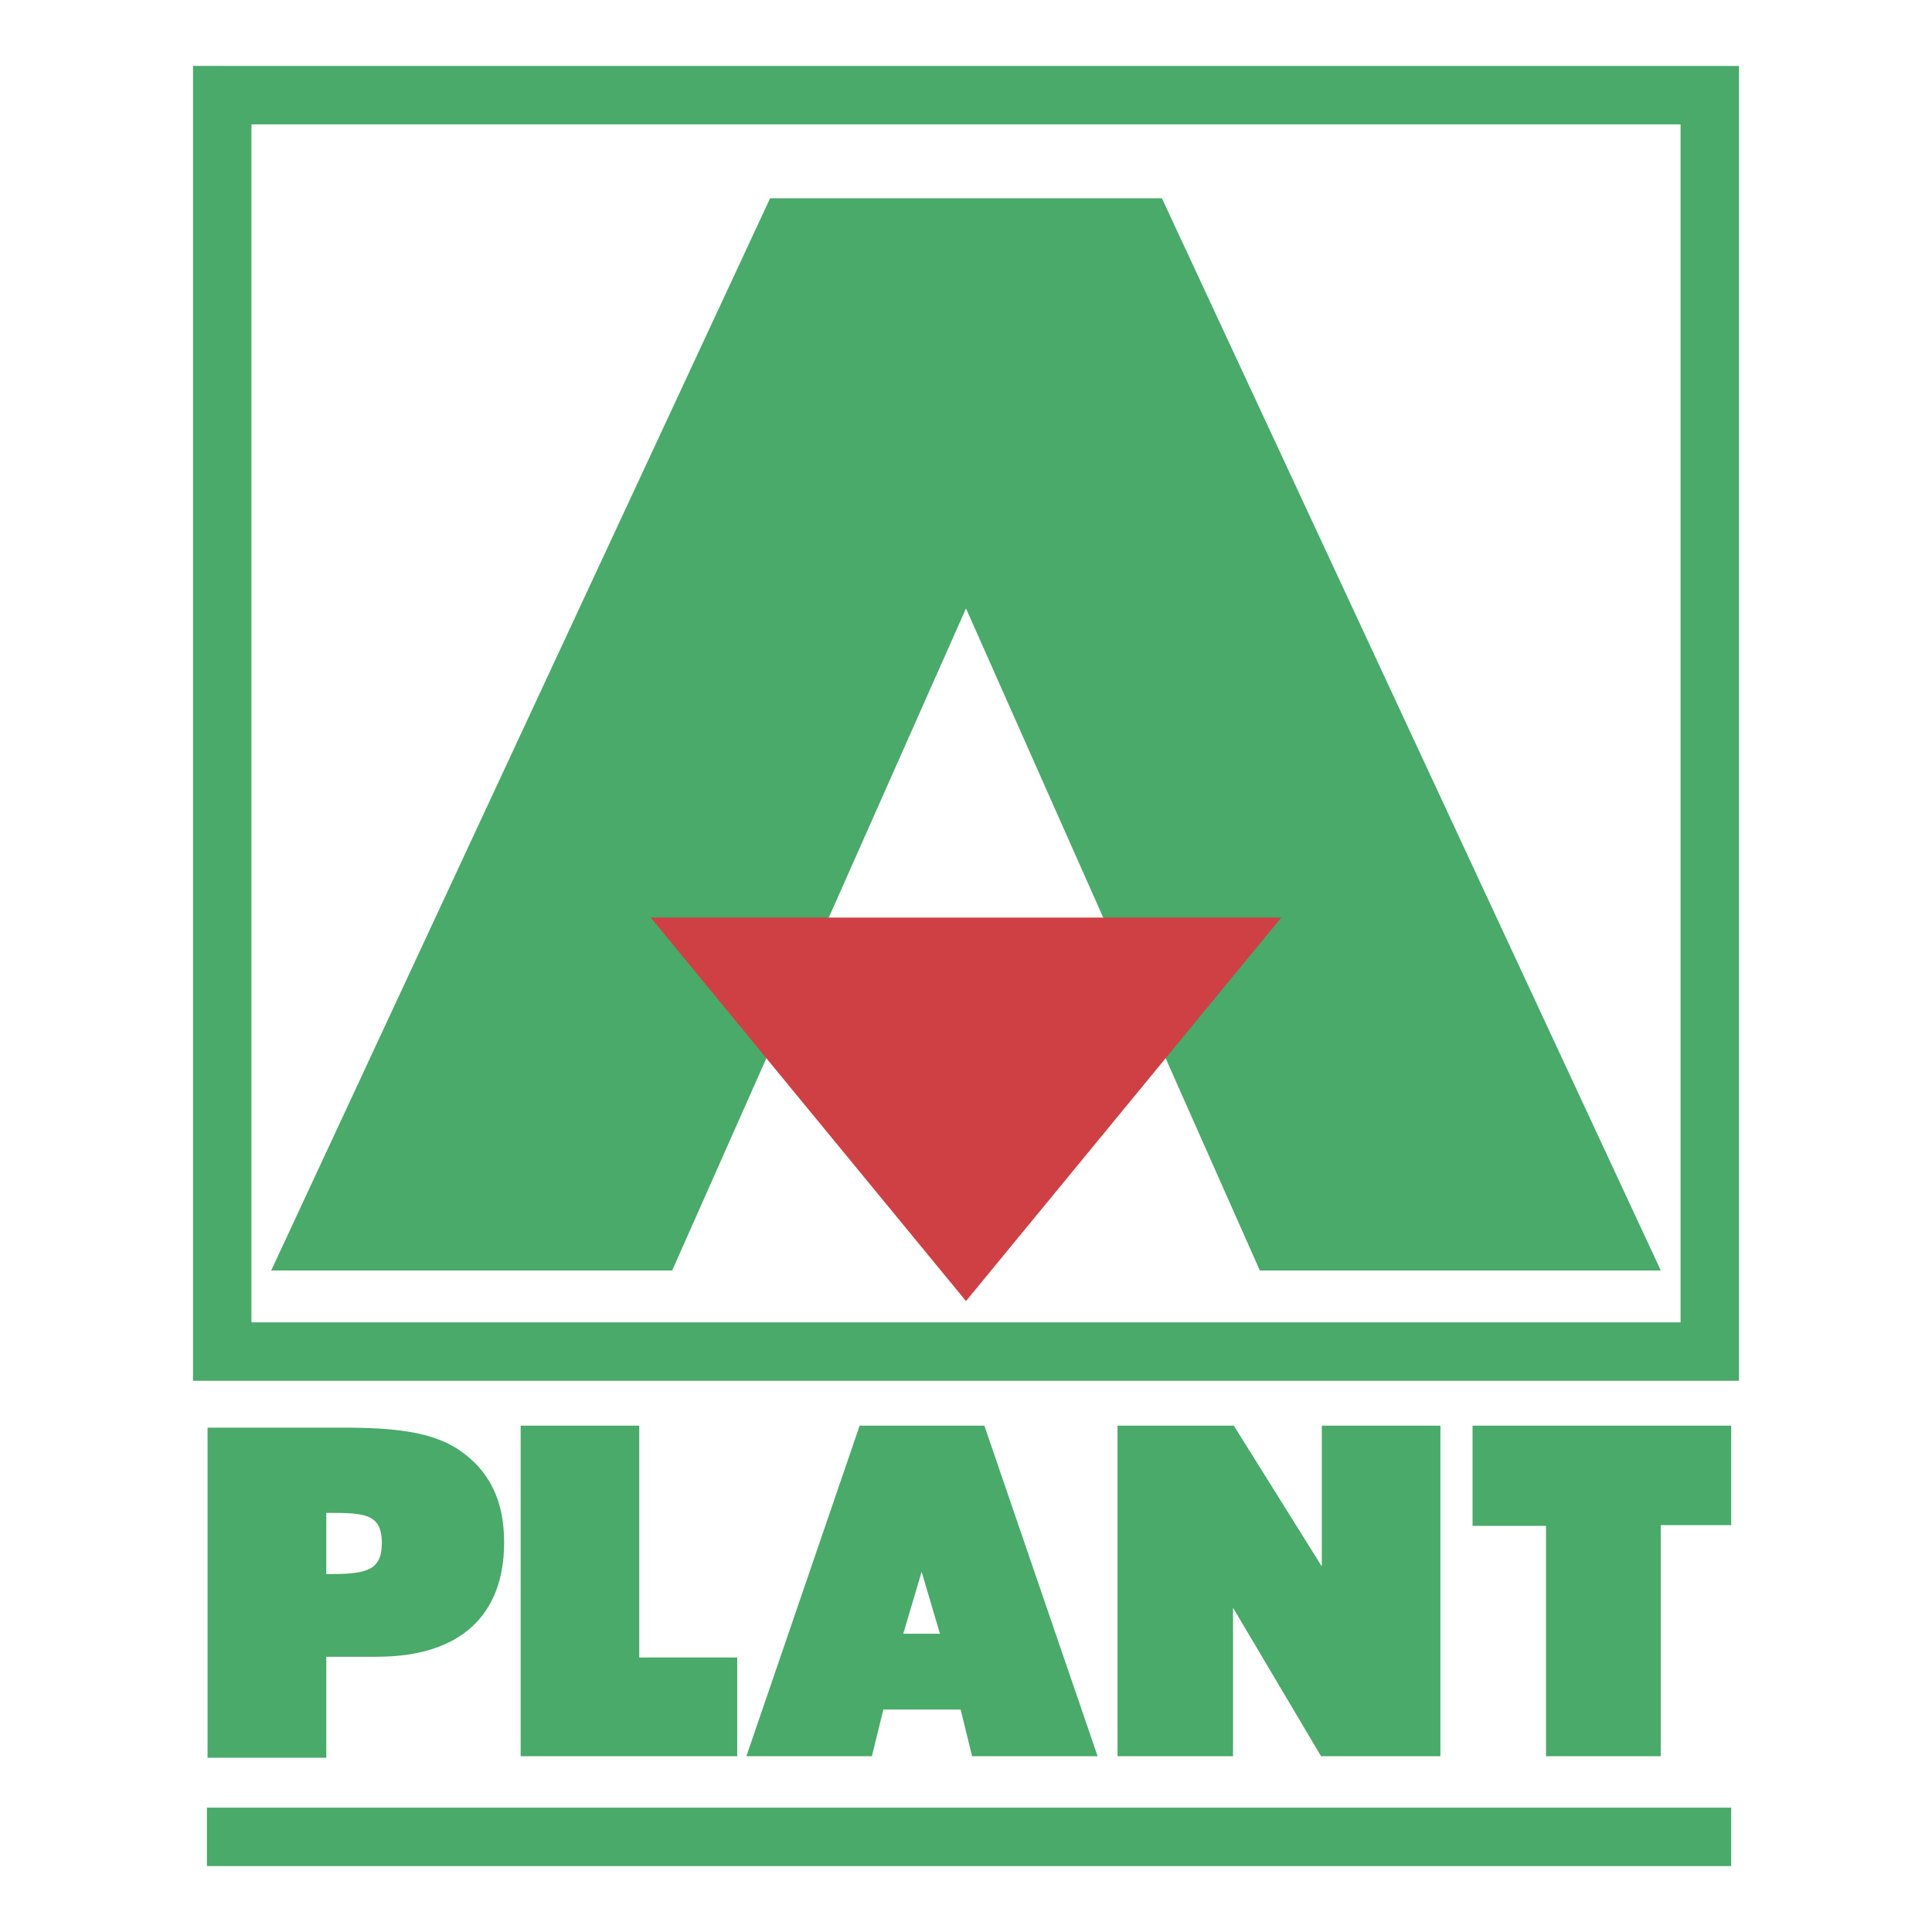 <svg xmlns="http://www.w3.org/2000/svg" width="2500" height="2500" viewBox="0 0 192.756 192.756"><path fill-rule="evenodd" clip-rule="evenodd" fill="#fff" d="M0 0h192.756v192.756H0V0z"/><path d="M22.172 6.577h151.326v131.185H19.257V6.576h2.915v.001zm145.498 5.829H25.086v119.526H167.67V12.406z" fill="#49aa6a"/><path fill-rule="evenodd" clip-rule="evenodd" fill="#49aa6a" d="M76.833 19.782h39.089l49.775 106.974h-40.004L96.377 60.703l-29.315 66.053H27.058L76.833 19.782zM20.707 175.371h11.848v-10.076h5.055c8.244 0 12.688-4.078 12.688-11.408 0-4.168-1.466-7.189-4.535-9.252-2.702-1.785-6.412-2.197-11.496-2.197h-13.56v32.933zm11.847-24.43c3.712 0 5.543 0 5.543 3.023 0 2.885-1.787 3.084-5.543 3.084v-6.107zM51.946 142.238v32.981h21.605v-9.85h-9.773v-23.131H51.946zM111.494 175.219v-32.981h11.604l8.779 14.047v-14.047h11.834v32.981h-11.91l-8.78-14.811v14.811h-11.527zM146.916 142.238h25.805v9.924h-7.024v23.057h-11.451v-22.981h-7.33v-10zM88.133 170.561l-1.146 4.658h-12.52l11.3-32.98h12.444l11.297 32.98h-12.52l-1.144-4.658h-7.711zm5.649-7.559l-1.832-6.184-1.834 6.184h3.666z"/><path fill-rule="evenodd" clip-rule="evenodd" fill="#cf4044" d="M64.924 91.546h62.908l-31.455 38.263-31.453-38.263z"/><path fill="#49aa6a" d="M20.645 180.35h152.076v5.83H20.645v-5.83z"/></svg>